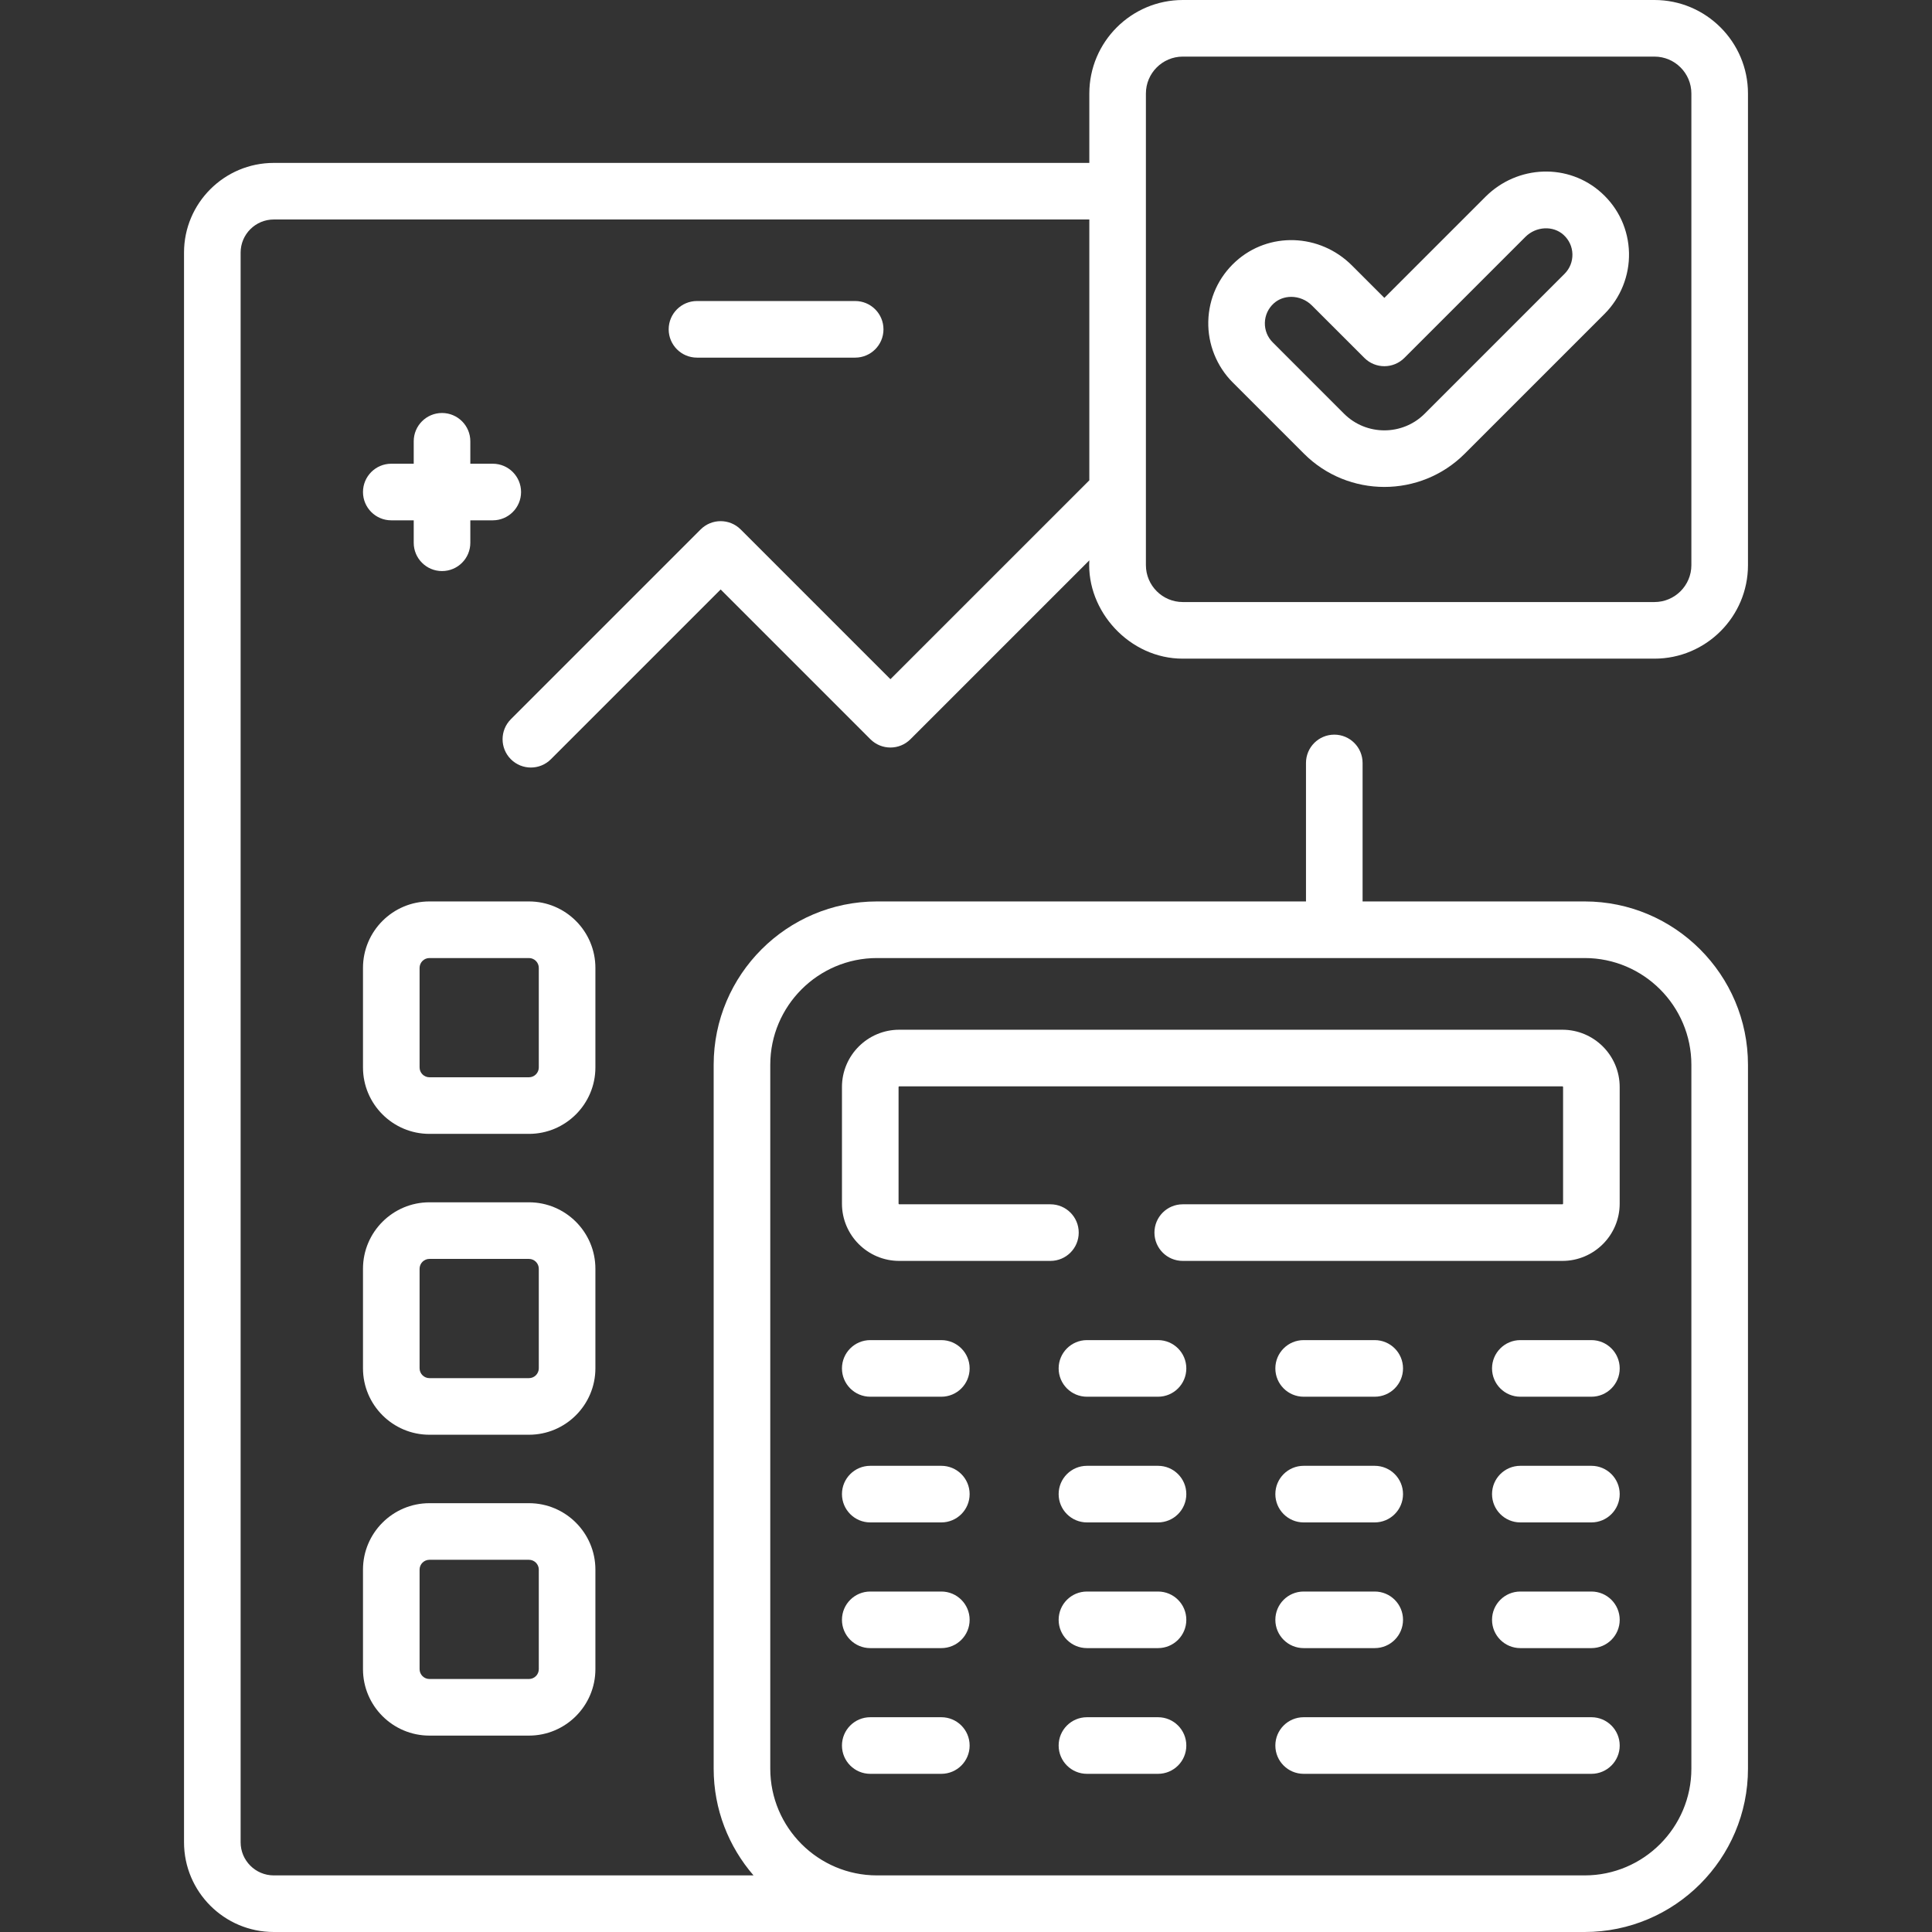 <?xml version="1.0" encoding="UTF-8"?> <svg xmlns="http://www.w3.org/2000/svg" width="84" height="84" viewBox="0 0 84 84" fill="none"><rect x="0" y="0" width="84" height="84" fill="#333333" stroke="none"/><path d="M37.181 15.549C37.861 15.549 38.412 14.998 38.412 14.319C38.412 13.639 37.861 13.088 37.181 13.088H30.303C29.624 13.088 29.073 13.639 29.073 14.319C29.073 14.998 29.624 15.549 30.303 15.549H37.181Z" fill="white"></path><path d="M56.695 19.726C57.658 20.689 58.924 21.171 60.189 21.171C61.455 21.171 62.721 20.689 63.684 19.726L69.764 13.646C70.462 12.948 70.849 11.981 70.826 10.993C70.802 9.991 70.38 9.067 69.638 8.392C68.203 7.085 65.981 7.159 64.581 8.56L60.19 12.951L58.779 11.541C57.379 10.141 55.158 10.066 53.722 11.373C52.98 12.049 52.558 12.973 52.534 13.975C52.511 14.962 52.898 15.929 53.597 16.628L56.695 19.726ZM55.379 13.193C55.589 13.002 55.862 12.907 56.14 12.907C56.462 12.907 56.792 13.034 57.039 13.281L59.32 15.561C59.8 16.042 60.579 16.042 61.06 15.561L66.321 10.3C66.782 9.838 67.528 9.799 67.981 10.212C68.222 10.431 68.358 10.728 68.366 11.051C68.373 11.374 68.252 11.678 68.023 11.906L61.944 17.986C60.977 18.953 59.402 18.953 58.435 17.986L55.337 14.887C55.108 14.659 54.987 14.355 54.994 14.033C55.002 13.71 55.139 13.412 55.379 13.193Z" fill="white"></path><path d="M51.427 28.637H71.933C74.175 28.637 75.999 26.813 75.999 24.572V4.066C75.999 1.824 74.175 0 71.933 0H51.427C49.185 0 47.362 1.824 47.362 4.066V7.083H11.903C9.752 7.083 8.001 8.832 8.001 10.982V80.099C8.001 82.25 9.751 84 11.903 84H68.897C72.813 84 75.999 80.814 75.999 76.899V46.295C75.999 42.379 72.813 39.193 68.897 39.193H59.243V33.171C59.243 32.492 58.692 31.941 58.013 31.941C57.333 31.941 56.782 32.492 56.782 33.171V39.193H38.131C34.215 39.193 31.029 42.379 31.029 46.295V76.899C31.029 78.671 31.684 80.293 32.762 81.539H11.903C11.108 81.539 10.462 80.893 10.462 80.099V10.982C10.462 10.189 11.108 9.543 11.903 9.543H47.362V20.883L38.714 29.53L32.203 23.019C31.722 22.539 30.943 22.539 30.463 23.019L22.212 31.27C21.731 31.751 21.731 32.53 22.212 33.011C22.452 33.251 22.767 33.371 23.081 33.371C23.396 33.371 23.711 33.251 23.951 33.011L31.333 25.629L37.844 32.141C38.325 32.621 39.104 32.621 39.584 32.141L47.362 24.363C47.235 26.575 49.117 28.643 51.427 28.637ZM33.49 76.899V46.295C33.49 43.736 35.572 41.654 38.131 41.654H68.897C71.456 41.654 73.538 43.736 73.538 46.295V76.899C73.538 79.457 71.456 81.539 68.897 81.539H38.131C35.572 81.539 33.49 79.457 33.49 76.899ZM49.822 4.066C49.822 3.181 50.542 2.461 51.427 2.461H71.933C72.818 2.461 73.538 3.181 73.538 4.066V24.571C73.538 25.456 72.817 26.176 71.933 26.176H51.427C50.542 26.176 49.822 25.456 49.822 24.571V4.066H49.822Z" fill="white"></path><path d="M46.901 53.592C46.901 52.912 46.351 52.361 45.671 52.361H39.097C39.081 52.361 39.068 52.348 39.068 52.332V47.261C39.068 47.245 39.081 47.232 39.097 47.232H67.93C67.947 47.232 67.96 47.245 67.96 47.261V52.332C67.96 52.348 67.947 52.361 67.93 52.361H51.423C50.743 52.361 50.193 52.912 50.193 53.592C50.193 54.271 50.743 54.822 51.423 54.822H67.93C69.303 54.822 70.421 53.705 70.421 52.332V47.261C70.421 45.888 69.303 44.771 67.93 44.771H39.097C37.724 44.771 36.607 45.888 36.607 47.261V52.332C36.607 53.705 37.724 54.822 39.097 54.822H45.671C46.351 54.822 46.901 54.271 46.901 53.592Z" fill="white"></path><path d="M40.928 58.266H37.837C37.158 58.266 36.607 58.817 36.607 59.496C36.607 60.176 37.158 60.727 37.837 60.727H40.928C41.607 60.727 42.158 60.176 42.158 59.496C42.158 58.817 41.607 58.266 40.928 58.266Z" fill="white"></path><path d="M50.349 58.266H47.259C46.579 58.266 46.028 58.817 46.028 59.496C46.028 60.176 46.579 60.727 47.259 60.727H50.349C51.029 60.727 51.579 60.176 51.579 59.496C51.579 58.817 51.029 58.266 50.349 58.266Z" fill="white"></path><path d="M56.68 60.727H59.77C60.45 60.727 61.001 60.176 61.001 59.496C61.001 58.817 60.45 58.266 59.77 58.266H56.68C56 58.266 55.45 58.817 55.45 59.496C55.45 60.176 56.001 60.727 56.68 60.727Z" fill="white"></path><path d="M69.192 58.266H66.101C65.422 58.266 64.871 58.817 64.871 59.496C64.871 60.176 65.422 60.727 66.101 60.727H69.192C69.871 60.727 70.422 60.176 70.422 59.496C70.422 58.817 69.871 58.266 69.192 58.266Z" fill="white"></path><path d="M40.928 63.731H37.837C37.158 63.731 36.607 64.282 36.607 64.961C36.607 65.641 37.158 66.192 37.837 66.192H40.928C41.607 66.192 42.158 65.641 42.158 64.961C42.158 64.282 41.607 63.731 40.928 63.731Z" fill="white"></path><path d="M50.349 63.731H47.259C46.579 63.731 46.028 64.282 46.028 64.961C46.028 65.641 46.579 66.192 47.259 66.192H50.349C51.029 66.192 51.579 65.641 51.579 64.961C51.579 64.282 51.029 63.731 50.349 63.731Z" fill="white"></path><path d="M56.68 66.192H59.77C60.45 66.192 61.001 65.641 61.001 64.961C61.001 64.282 60.45 63.731 59.77 63.731H56.68C56 63.731 55.45 64.282 55.45 64.961C55.45 65.641 56.001 66.192 56.68 66.192Z" fill="white"></path><path d="M69.192 63.731H66.101C65.422 63.731 64.871 64.282 64.871 64.961C64.871 65.641 65.422 66.192 66.101 66.192H69.192C69.871 66.192 70.422 65.641 70.422 64.961C70.422 64.282 69.871 63.731 69.192 63.731Z" fill="white"></path><path d="M40.928 69.197H37.837C37.158 69.197 36.607 69.747 36.607 70.427C36.607 71.107 37.158 71.657 37.837 71.657H40.928C41.607 71.657 42.158 71.107 42.158 70.427C42.158 69.747 41.607 69.197 40.928 69.197Z" fill="white"></path><path d="M50.349 69.197H47.259C46.579 69.197 46.028 69.747 46.028 70.427C46.028 71.107 46.579 71.657 47.259 71.657H50.349C51.029 71.657 51.579 71.107 51.579 70.427C51.579 69.747 51.029 69.197 50.349 69.197Z" fill="white"></path><path d="M56.68 71.657H59.77C60.45 71.657 61.001 71.107 61.001 70.427C61.001 69.747 60.45 69.197 59.77 69.197H56.68C56 69.197 55.45 69.747 55.45 70.427C55.45 71.107 56.001 71.657 56.68 71.657Z" fill="white"></path><path d="M69.192 69.197H66.101C65.422 69.197 64.871 69.747 64.871 70.427C64.871 71.107 65.422 71.657 66.101 71.657H69.192C69.871 71.657 70.422 71.107 70.422 70.427C70.422 69.747 69.871 69.197 69.192 69.197Z" fill="white"></path><path d="M40.928 74.662H37.837C37.158 74.662 36.607 75.213 36.607 75.893C36.607 76.572 37.158 77.123 37.837 77.123H40.928C41.607 77.123 42.158 76.572 42.158 75.893C42.158 75.213 41.607 74.662 40.928 74.662Z" fill="white"></path><path d="M50.349 74.662H47.259C46.579 74.662 46.028 75.213 46.028 75.893C46.028 76.572 46.579 77.123 47.259 77.123H50.349C51.029 77.123 51.579 76.572 51.579 75.893C51.579 75.213 51.029 74.662 50.349 74.662Z" fill="white"></path><path d="M69.192 74.662H56.68C56 74.662 55.45 75.213 55.45 75.893C55.45 76.572 56 77.123 56.68 77.123H69.192C69.871 77.123 70.422 76.572 70.422 75.893C70.422 75.213 69.871 74.662 69.192 74.662Z" fill="white"></path><path d="M25.887 42.083C25.887 40.489 24.591 39.193 22.998 39.193H18.671C17.078 39.193 15.782 40.489 15.782 42.083V46.41C15.782 48.003 17.078 49.299 18.671 49.299H22.998C24.591 49.299 25.887 48.003 25.887 46.41V42.083ZM23.426 46.41C23.426 46.646 23.234 46.838 22.998 46.838H18.671C18.435 46.838 18.243 46.646 18.243 46.41V42.083C18.243 41.846 18.435 41.654 18.671 41.654H22.998C23.234 41.654 23.426 41.846 23.426 42.083V46.41Z" fill="white"></path><path d="M25.887 55.164C25.887 53.571 24.591 52.274 22.998 52.274H18.671C17.078 52.274 15.782 53.571 15.782 55.164V59.491C15.782 61.084 17.078 62.38 18.671 62.38H22.998C24.591 62.38 25.887 61.084 25.887 59.491V55.164ZM23.426 59.491C23.426 59.727 23.234 59.919 22.998 59.919H18.671C18.435 59.919 18.243 59.727 18.243 59.491V55.164C18.243 54.928 18.435 54.735 18.671 54.735H22.998C23.234 54.735 23.426 54.928 23.426 55.164V59.491Z" fill="white"></path><path d="M22.998 65.356H18.671C17.078 65.356 15.782 66.652 15.782 68.245V72.572C15.782 74.165 17.078 75.461 18.671 75.461H22.998C24.591 75.461 25.887 74.165 25.887 72.572V68.245C25.887 66.652 24.591 65.356 22.998 65.356ZM23.426 72.572C23.426 72.808 23.234 73 22.998 73H18.671C18.435 73 18.243 72.808 18.243 72.572V68.245C18.243 68.009 18.435 67.817 18.671 67.817H22.998C23.234 67.817 23.426 68.009 23.426 68.245V72.572Z" fill="white"></path><path d="M19.218 17.956C18.539 17.956 17.988 18.507 17.988 19.186V20.162H17.012C16.333 20.162 15.782 20.713 15.782 21.393C15.782 22.072 16.333 22.623 17.012 22.623H17.988V23.599C17.988 24.279 18.539 24.829 19.218 24.829C19.898 24.829 20.449 24.279 20.449 23.599V22.623H21.425C22.104 22.623 22.655 22.072 22.655 21.393C22.655 20.713 22.104 20.162 21.425 20.162H20.449V19.186C20.449 18.507 19.898 17.956 19.218 17.956Z" fill="white"></path></svg> 